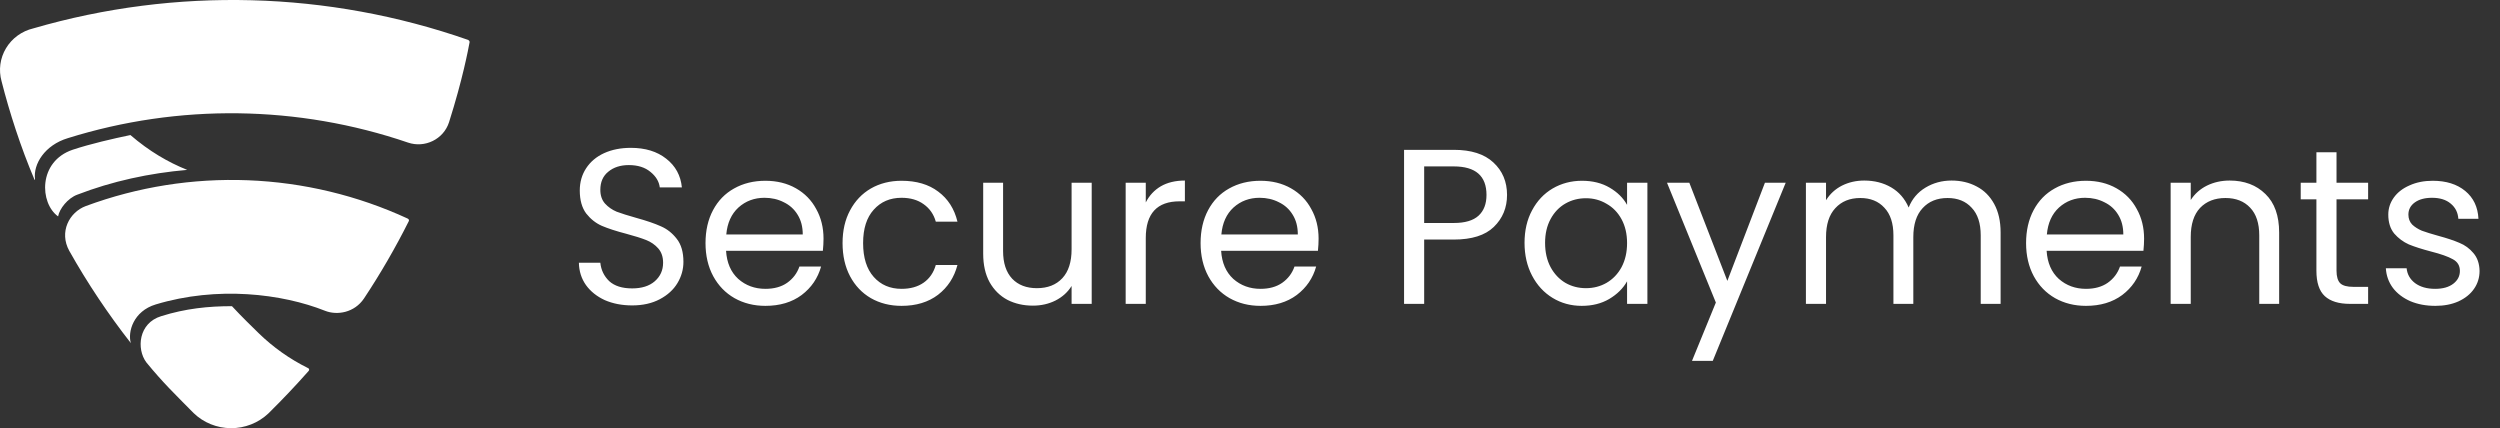 <svg xmlns="http://www.w3.org/2000/svg" width="181" height="31" viewBox="0 0 181 31" fill="none"><rect x="0" y="0" width="181" height="31" fill="#333333" stroke="none"/><path d="M45.768 22.112C45.032 22.112 44.371 21.984 43.784 21.728C43.208 21.461 42.755 21.099 42.424 20.64C42.093 20.171 41.923 19.632 41.912 19.024H43.464C43.517 19.547 43.731 19.989 44.104 20.352C44.488 20.704 45.043 20.88 45.768 20.88C46.461 20.88 47.005 20.709 47.4 20.368C47.805 20.016 48.008 19.568 48.008 19.024C48.008 18.597 47.891 18.251 47.656 17.984C47.421 17.717 47.128 17.515 46.776 17.376C46.424 17.237 45.949 17.088 45.352 16.928C44.616 16.736 44.024 16.544 43.576 16.352C43.139 16.16 42.76 15.861 42.44 15.456C42.131 15.04 41.976 14.485 41.976 13.792C41.976 13.184 42.131 12.645 42.44 12.176C42.749 11.707 43.181 11.344 43.736 11.088C44.301 10.832 44.947 10.704 45.672 10.704C46.717 10.704 47.571 10.965 48.232 11.488C48.904 12.011 49.283 12.704 49.368 13.568H47.768C47.715 13.141 47.491 12.768 47.096 12.448C46.701 12.117 46.179 11.952 45.528 11.952C44.92 11.952 44.424 12.112 44.04 12.432C43.656 12.741 43.464 13.179 43.464 13.744C43.464 14.149 43.576 14.48 43.8 14.736C44.035 14.992 44.317 15.189 44.648 15.328C44.989 15.456 45.464 15.605 46.072 15.776C46.808 15.979 47.4 16.181 47.848 16.384C48.296 16.576 48.68 16.88 49 17.296C49.32 17.701 49.48 18.256 49.48 18.96C49.48 19.504 49.336 20.016 49.048 20.496C48.76 20.976 48.333 21.365 47.768 21.664C47.203 21.963 46.536 22.112 45.768 22.112ZM59.623 17.28C59.623 17.557 59.607 17.851 59.575 18.16H52.567C52.62 19.024 52.913 19.701 53.447 20.192C53.991 20.672 54.647 20.912 55.415 20.912C56.044 20.912 56.567 20.768 56.983 20.48C57.409 20.181 57.708 19.787 57.879 19.296H59.447C59.212 20.139 58.743 20.827 58.039 21.36C57.335 21.883 56.46 22.144 55.415 22.144C54.583 22.144 53.836 21.957 53.175 21.584C52.524 21.211 52.012 20.683 51.639 20C51.265 19.307 51.079 18.507 51.079 17.6C51.079 16.693 51.26 15.899 51.623 15.216C51.985 14.533 52.492 14.011 53.143 13.648C53.804 13.275 54.561 13.088 55.415 13.088C56.247 13.088 56.983 13.269 57.623 13.632C58.263 13.995 58.753 14.496 59.095 15.136C59.447 15.765 59.623 16.48 59.623 17.28ZM58.119 16.976C58.119 16.421 57.996 15.947 57.751 15.552C57.505 15.147 57.169 14.843 56.743 14.64C56.327 14.427 55.863 14.32 55.351 14.32C54.615 14.32 53.985 14.555 53.463 15.024C52.951 15.493 52.657 16.144 52.583 16.976H58.119ZM61.001 17.6C61.001 16.693 61.182 15.904 61.544 15.232C61.907 14.549 62.408 14.021 63.048 13.648C63.699 13.275 64.441 13.088 65.272 13.088C66.35 13.088 67.235 13.349 67.928 13.872C68.632 14.395 69.097 15.12 69.32 16.048H67.752C67.603 15.515 67.31 15.093 66.873 14.784C66.446 14.475 65.912 14.32 65.272 14.32C64.441 14.32 63.769 14.608 63.257 15.184C62.745 15.749 62.489 16.555 62.489 17.6C62.489 18.656 62.745 19.472 63.257 20.048C63.769 20.624 64.441 20.912 65.272 20.912C65.912 20.912 66.446 20.763 66.873 20.464C67.299 20.165 67.593 19.739 67.752 19.184H69.32C69.086 20.08 68.617 20.8 67.912 21.344C67.209 21.877 66.329 22.144 65.272 22.144C64.441 22.144 63.699 21.957 63.048 21.584C62.408 21.211 61.907 20.683 61.544 20C61.182 19.317 61.001 18.517 61.001 17.6ZM79.039 13.232V22H77.583V20.704C77.306 21.152 76.917 21.504 76.415 21.76C75.925 22.005 75.381 22.128 74.783 22.128C74.101 22.128 73.487 21.989 72.943 21.712C72.399 21.424 71.967 20.997 71.647 20.432C71.338 19.867 71.183 19.179 71.183 18.368V13.232H72.623V18.176C72.623 19.04 72.842 19.707 73.279 20.176C73.717 20.635 74.314 20.864 75.071 20.864C75.85 20.864 76.463 20.624 76.911 20.144C77.359 19.664 77.583 18.965 77.583 18.048V13.232H79.039ZM82.954 14.656C83.21 14.155 83.572 13.765 84.042 13.488C84.522 13.211 85.103 13.072 85.786 13.072V14.576H85.402C83.77 14.576 82.954 15.461 82.954 17.232V22H81.498V13.232H82.954V14.656ZM95.466 17.28C95.466 17.557 95.45 17.851 95.418 18.16H88.41C88.464 19.024 88.757 19.701 89.29 20.192C89.834 20.672 90.49 20.912 91.258 20.912C91.888 20.912 92.41 20.768 92.826 20.48C93.253 20.181 93.552 19.787 93.722 19.296H95.29C95.056 20.139 94.586 20.827 93.882 21.36C93.178 21.883 92.304 22.144 91.258 22.144C90.426 22.144 89.68 21.957 89.018 21.584C88.368 21.211 87.856 20.683 87.482 20C87.109 19.307 86.922 18.507 86.922 17.6C86.922 16.693 87.104 15.899 87.466 15.216C87.829 14.533 88.336 14.011 88.986 13.648C89.648 13.275 90.405 13.088 91.258 13.088C92.09 13.088 92.826 13.269 93.466 13.632C94.106 13.995 94.597 14.496 94.938 15.136C95.29 15.765 95.466 16.48 95.466 17.28ZM93.962 16.976C93.962 16.421 93.84 15.947 93.594 15.552C93.349 15.147 93.013 14.843 92.586 14.64C92.17 14.427 91.706 14.32 91.194 14.32C90.458 14.32 89.829 14.555 89.306 15.024C88.794 15.493 88.501 16.144 88.426 16.976H93.962ZM109.11 14.112C109.11 15.04 108.79 15.813 108.15 16.432C107.521 17.04 106.555 17.344 105.254 17.344H103.11V22H101.654V10.848H105.254C106.513 10.848 107.467 11.152 108.118 11.76C108.779 12.368 109.11 13.152 109.11 14.112ZM105.254 16.144C106.065 16.144 106.662 15.968 107.046 15.616C107.43 15.264 107.622 14.763 107.622 14.112C107.622 12.736 106.833 12.048 105.254 12.048H103.11V16.144H105.254ZM110.376 17.584C110.376 16.688 110.557 15.904 110.92 15.232C111.282 14.549 111.778 14.021 112.408 13.648C113.048 13.275 113.757 13.088 114.536 13.088C115.304 13.088 115.97 13.253 116.536 13.584C117.101 13.915 117.522 14.331 117.8 14.832V13.232H119.272V22H117.8V20.368C117.512 20.88 117.08 21.307 116.504 21.648C115.938 21.979 115.277 22.144 114.52 22.144C113.741 22.144 113.037 21.952 112.408 21.568C111.778 21.184 111.282 20.645 110.92 19.952C110.557 19.259 110.376 18.469 110.376 17.584ZM117.8 17.6C117.8 16.939 117.666 16.363 117.4 15.872C117.133 15.381 116.77 15.008 116.312 14.752C115.864 14.485 115.368 14.352 114.824 14.352C114.28 14.352 113.784 14.48 113.336 14.736C112.888 14.992 112.53 15.365 112.264 15.856C111.997 16.347 111.864 16.923 111.864 17.584C111.864 18.256 111.997 18.843 112.264 19.344C112.53 19.835 112.888 20.213 113.336 20.48C113.784 20.736 114.28 20.864 114.824 20.864C115.368 20.864 115.864 20.736 116.312 20.48C116.77 20.213 117.133 19.835 117.4 19.344C117.666 18.843 117.8 18.261 117.8 17.6ZM129.284 13.232L124.004 26.128H122.5L124.228 21.904L120.692 13.232H122.308L125.06 20.336L127.78 13.232H129.284ZM141.292 13.072C141.974 13.072 142.582 13.216 143.116 13.504C143.649 13.781 144.07 14.203 144.38 14.768C144.689 15.333 144.844 16.021 144.844 16.832V22H143.404V17.04C143.404 16.165 143.185 15.499 142.748 15.04C142.321 14.571 141.74 14.336 141.004 14.336C140.246 14.336 139.644 14.581 139.196 15.072C138.748 15.552 138.524 16.251 138.524 17.168V22H137.084V17.04C137.084 16.165 136.865 15.499 136.428 15.04C136.001 14.571 135.42 14.336 134.684 14.336C133.926 14.336 133.324 14.581 132.876 15.072C132.428 15.552 132.204 16.251 132.204 17.168V22H130.748V13.232H132.204V14.496C132.492 14.037 132.876 13.685 133.356 13.44C133.846 13.195 134.385 13.072 134.972 13.072C135.708 13.072 136.358 13.237 136.924 13.568C137.489 13.899 137.91 14.384 138.188 15.024C138.433 14.405 138.838 13.925 139.404 13.584C139.969 13.243 140.598 13.072 141.292 13.072ZM155.232 17.28C155.232 17.557 155.216 17.851 155.184 18.16H148.176C148.229 19.024 148.523 19.701 149.056 20.192C149.6 20.672 150.256 20.912 151.024 20.912C151.653 20.912 152.176 20.768 152.592 20.48C153.019 20.181 153.317 19.787 153.488 19.296H155.056C154.821 20.139 154.352 20.827 153.648 21.36C152.944 21.883 152.069 22.144 151.024 22.144C150.192 22.144 149.445 21.957 148.784 21.584C148.133 21.211 147.621 20.683 147.248 20C146.875 19.307 146.688 18.507 146.688 17.6C146.688 16.693 146.869 15.899 147.232 15.216C147.595 14.533 148.101 14.011 148.752 13.648C149.413 13.275 150.171 13.088 151.024 13.088C151.856 13.088 152.592 13.269 153.232 13.632C153.872 13.995 154.363 14.496 154.704 15.136C155.056 15.765 155.232 16.48 155.232 17.28ZM153.728 16.976C153.728 16.421 153.605 15.947 153.36 15.552C153.115 15.147 152.779 14.843 152.352 14.64C151.936 14.427 151.472 14.32 150.96 14.32C150.224 14.32 149.595 14.555 149.072 15.024C148.56 15.493 148.267 16.144 148.192 16.976H153.728ZM161.426 13.072C162.493 13.072 163.357 13.397 164.018 14.048C164.679 14.688 165.01 15.616 165.01 16.832V22H163.57V17.04C163.57 16.165 163.351 15.499 162.914 15.04C162.477 14.571 161.879 14.336 161.122 14.336C160.354 14.336 159.741 14.576 159.282 15.056C158.834 15.536 158.61 16.235 158.61 17.152V22H157.154V13.232H158.61V14.48C158.898 14.032 159.287 13.685 159.778 13.44C160.279 13.195 160.829 13.072 161.426 13.072ZM169.164 14.432V19.6C169.164 20.027 169.255 20.331 169.436 20.512C169.618 20.683 169.932 20.768 170.38 20.768H171.452V22H170.14C169.33 22 168.722 21.813 168.316 21.44C167.911 21.067 167.708 20.453 167.708 19.6V14.432H166.572V13.232H167.708V11.024H169.164V13.232H171.452V14.432H169.164ZM176.32 22.144C175.648 22.144 175.046 22.032 174.512 21.808C173.979 21.573 173.558 21.253 173.248 20.848C172.939 20.432 172.768 19.957 172.736 19.424H174.24C174.283 19.861 174.486 20.219 174.848 20.496C175.222 20.773 175.707 20.912 176.304 20.912C176.859 20.912 177.296 20.789 177.616 20.544C177.936 20.299 178.096 19.989 178.096 19.616C178.096 19.232 177.926 18.949 177.584 18.768C177.243 18.576 176.715 18.389 176 18.208C175.35 18.037 174.816 17.867 174.4 17.696C173.995 17.515 173.643 17.253 173.344 16.912C173.056 16.56 172.912 16.101 172.912 15.536C172.912 15.088 173.046 14.677 173.312 14.304C173.579 13.931 173.958 13.637 174.448 13.424C174.939 13.2 175.499 13.088 176.128 13.088C177.099 13.088 177.883 13.333 178.48 13.824C179.078 14.315 179.398 14.987 179.44 15.84H177.984C177.952 15.381 177.766 15.013 177.424 14.736C177.094 14.459 176.646 14.32 176.08 14.32C175.558 14.32 175.142 14.432 174.832 14.656C174.523 14.88 174.368 15.173 174.368 15.536C174.368 15.824 174.459 16.064 174.64 16.256C174.832 16.437 175.067 16.587 175.344 16.704C175.632 16.811 176.027 16.933 176.528 17.072C177.158 17.243 177.67 17.413 178.064 17.584C178.459 17.744 178.795 17.989 179.072 18.32C179.36 18.651 179.51 19.083 179.52 19.616C179.52 20.096 179.387 20.528 179.12 20.912C178.854 21.296 178.475 21.6 177.984 21.824C177.504 22.037 176.95 22.144 176.32 22.144Z" fill="white"></path><path d="M33.898 2.891C23.755 -0.654 12.73 -0.947 2.408 2.056C1.998 2.153 1.613 2.33 1.274 2.576C0.935 2.823 0.65 3.134 0.436 3.491C0.221 3.848 0.083 4.244 0.027 4.655C-0.028 5.066 0.001 5.483 0.113 5.883C0.68 8.111 1.502 10.672 2.493 12.996C2.508 13.052 2.536 13.024 2.536 12.968C2.394 11.882 3.244 10.503 4.914 10.002C12.942 7.493 21.58 7.606 29.537 10.322C30.756 10.74 32.116 10.085 32.511 8.847C33.503 5.717 33.899 3.586 33.998 3.059C34.013 2.961 33.928 2.919 33.899 2.891H33.898ZM9.432 9.78C8.214 10.031 6.528 10.421 5.267 10.839C2.748 11.688 2.862 14.707 4.206 15.668C4.305 15.111 4.914 14.345 5.594 14.095C8.115 13.12 10.819 12.536 13.552 12.3C12.164 11.742 10.803 10.949 9.445 9.78M29.509 15.821C25.885 14.149 21.957 13.207 17.957 13.051C13.956 12.896 9.965 13.53 6.218 14.916C5.014 15.362 4.263 16.796 5.014 18.159C6.327 20.493 7.818 22.726 9.473 24.84C9.232 24.032 9.657 22.529 11.272 22.042C15.732 20.692 20.418 21.262 23.534 22.501C24.412 22.849 25.659 22.641 26.353 21.61C27.546 19.811 28.628 17.943 29.594 16.016C29.637 15.933 29.594 15.863 29.509 15.821ZM22.274 26.636C20.968 25.987 19.774 25.141 18.734 24.129C18.252 23.656 17.544 22.975 16.793 22.167C15.095 22.167 13.438 22.334 11.669 22.891C10.026 23.393 9.87 25.259 10.592 26.232C11.811 27.722 12.661 28.53 14.019 29.907C14.74 30.603 15.708 30.995 16.718 31C17.728 31.005 18.7 30.623 19.428 29.935C20.436 28.943 21.409 27.916 22.345 26.857C22.416 26.788 22.387 26.664 22.274 26.636Z" fill="white"></path></svg>